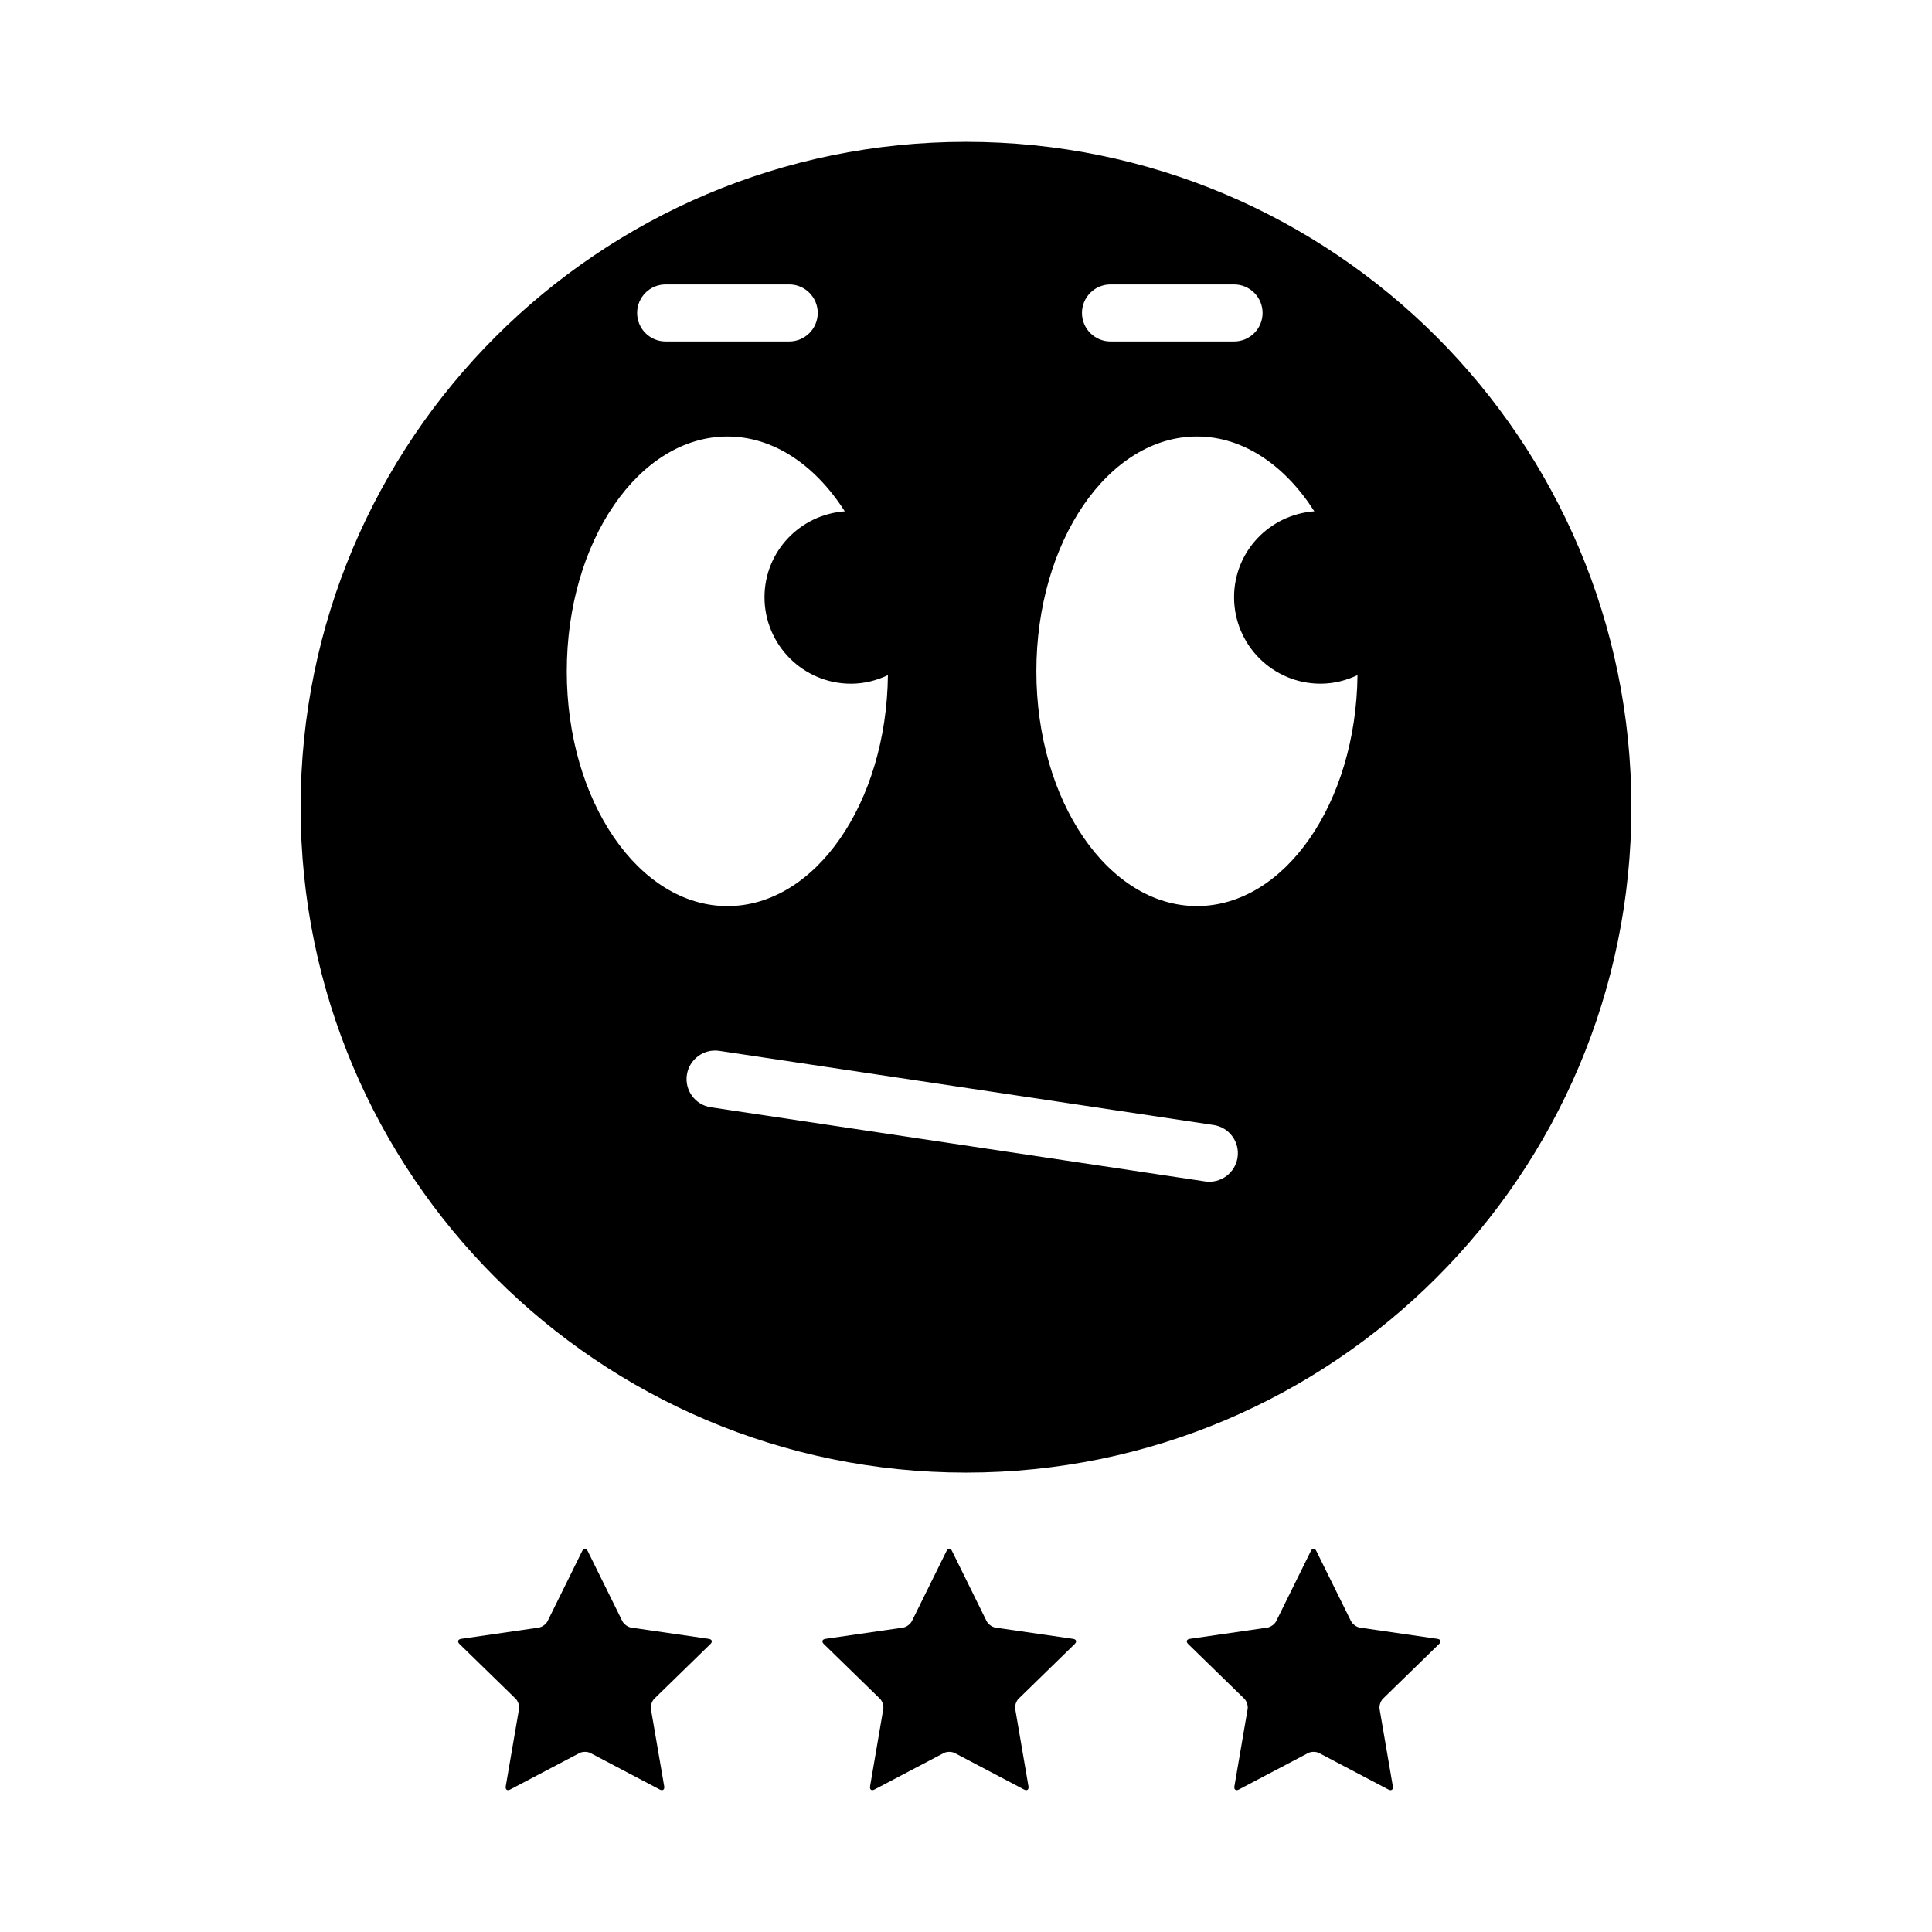 <?xml version="1.0" encoding="UTF-8"?>
<!-- Uploaded to: SVG Repo, www.svgrepo.com, Generator: SVG Repo Mixer Tools -->
<svg fill="#000000" width="800px" height="800px" version="1.1" viewBox="144 144 512 512" xmlns="http://www.w3.org/2000/svg">
 <g>
  <path d="m492.84 555.02c-0.395-0.812-1.055-0.812-1.445 0l-9.184 18.605c-0.398 0.805-1.461 1.57-2.352 1.707l-20.539 2.977c-0.883 0.133-1.082 0.746-0.441 1.375l14.867 14.488c0.641 0.629 1.043 1.863 0.887 2.754l-3.5 20.453c-0.145 0.891 0.371 1.273 1.176 0.863l18.363-9.664c0.801-0.422 2.109-0.422 2.898 0l18.367 9.664c0.801 0.414 1.328 0.031 1.176-0.863l-3.508-20.453c-0.152-0.891 0.25-2.125 0.898-2.754l14.863-14.488c0.648-0.629 0.441-1.246-0.441-1.375l-20.547-2.977c-0.891-0.137-1.941-0.902-2.344-1.707z"/>
  <path d="m396.29 555.02c-0.398-0.812-1.055-0.812-1.445 0l-9.191 18.605c-0.402 0.805-1.445 1.57-2.344 1.707l-20.539 2.977c-0.883 0.133-1.09 0.746-0.449 1.375l14.867 14.488c0.645 0.629 1.047 1.863 0.887 2.754l-3.496 20.453c-0.145 0.891 0.367 1.273 1.164 0.863l18.367-9.664c0.801-0.422 2.106-0.422 2.902 0l18.367 9.664c0.801 0.414 1.316 0.031 1.168-0.863l-3.5-20.453c-0.16-0.891 0.242-2.125 0.898-2.754l14.855-14.488c0.641-0.629 0.449-1.246-0.449-1.375l-20.547-2.977c-0.887-0.137-1.941-0.902-2.344-1.707z"/>
  <path d="m299.74 555.02c-0.402-0.812-1.043-0.812-1.445 0l-9.184 18.605c-0.398 0.805-1.457 1.57-2.348 1.707l-20.535 2.977c-0.887 0.133-1.094 0.746-0.449 1.375l14.863 14.488c0.641 0.629 1.055 1.863 0.898 2.754l-3.512 20.453c-0.145 0.891 0.379 1.273 1.176 0.863l18.367-9.664c0.797-0.422 2.106-0.422 2.902 0l18.363 9.664c0.805 0.414 1.328 0.031 1.18-0.863l-3.512-20.453c-0.145-0.891 0.25-2.125 0.906-2.754l14.855-14.488c0.641-0.629 0.441-1.246-0.453-1.375l-20.539-2.977c-0.891-0.137-1.945-0.902-2.348-1.707z"/>
  <path d="m400 181.59c-97.387 0-176.33 78.961-176.33 176.34 0 97.375 78.945 176.32 176.33 176.32s176.33-78.945 176.33-176.32c0-97.379-78.945-176.34-176.33-176.34zm38.293 37.785h32.746c4.176 0 7.559 3.387 7.559 7.559 0 4.172-3.379 7.559-7.559 7.559h-32.746c-4.176 0-7.559-3.387-7.559-7.559 0-4.172 3.379-7.559 7.559-7.559zm-117.89 0h32.746c4.176 0 7.559 3.387 7.559 7.559 0 4.172-3.379 7.559-7.559 7.559h-32.746c-4.176 0-7.559-3.387-7.559-7.559 0-4.172 3.379-7.559 7.559-7.559zm-26.199 102.53c0-34.371 19.078-62.219 42.578-62.219 12.281 0 23.32 7.652 31.09 19.82-11.871 0.863-21.27 10.66-21.27 22.754 0 12.656 10.27 22.93 22.922 22.93 3.516 0 6.805-0.855 9.785-2.273-0.371 33.895-19.25 61.211-42.527 61.211-23.5-0.008-42.578-27.863-42.578-62.223zm177.76 128.83c-0.621 4.121-4.469 6.969-8.594 6.352l-130.99-19.648c-4.125-0.621-6.973-4.469-6.352-8.594 0.621-4.125 4.469-6.973 8.594-6.359l130.99 19.648c4.133 0.621 6.973 4.473 6.352 8.602zm-10.754-66.617c-23.508 0-42.562-27.855-42.562-62.219 0-34.371 19.055-62.219 42.562-62.219 12.281 0 23.328 7.652 31.102 19.82-11.875 0.867-21.27 10.66-21.27 22.754 0 12.656 10.258 22.93 22.922 22.93 3.516 0 6.812-0.855 9.789-2.273-0.371 33.887-19.27 61.207-42.543 61.207z"/>
 </g>
</svg>